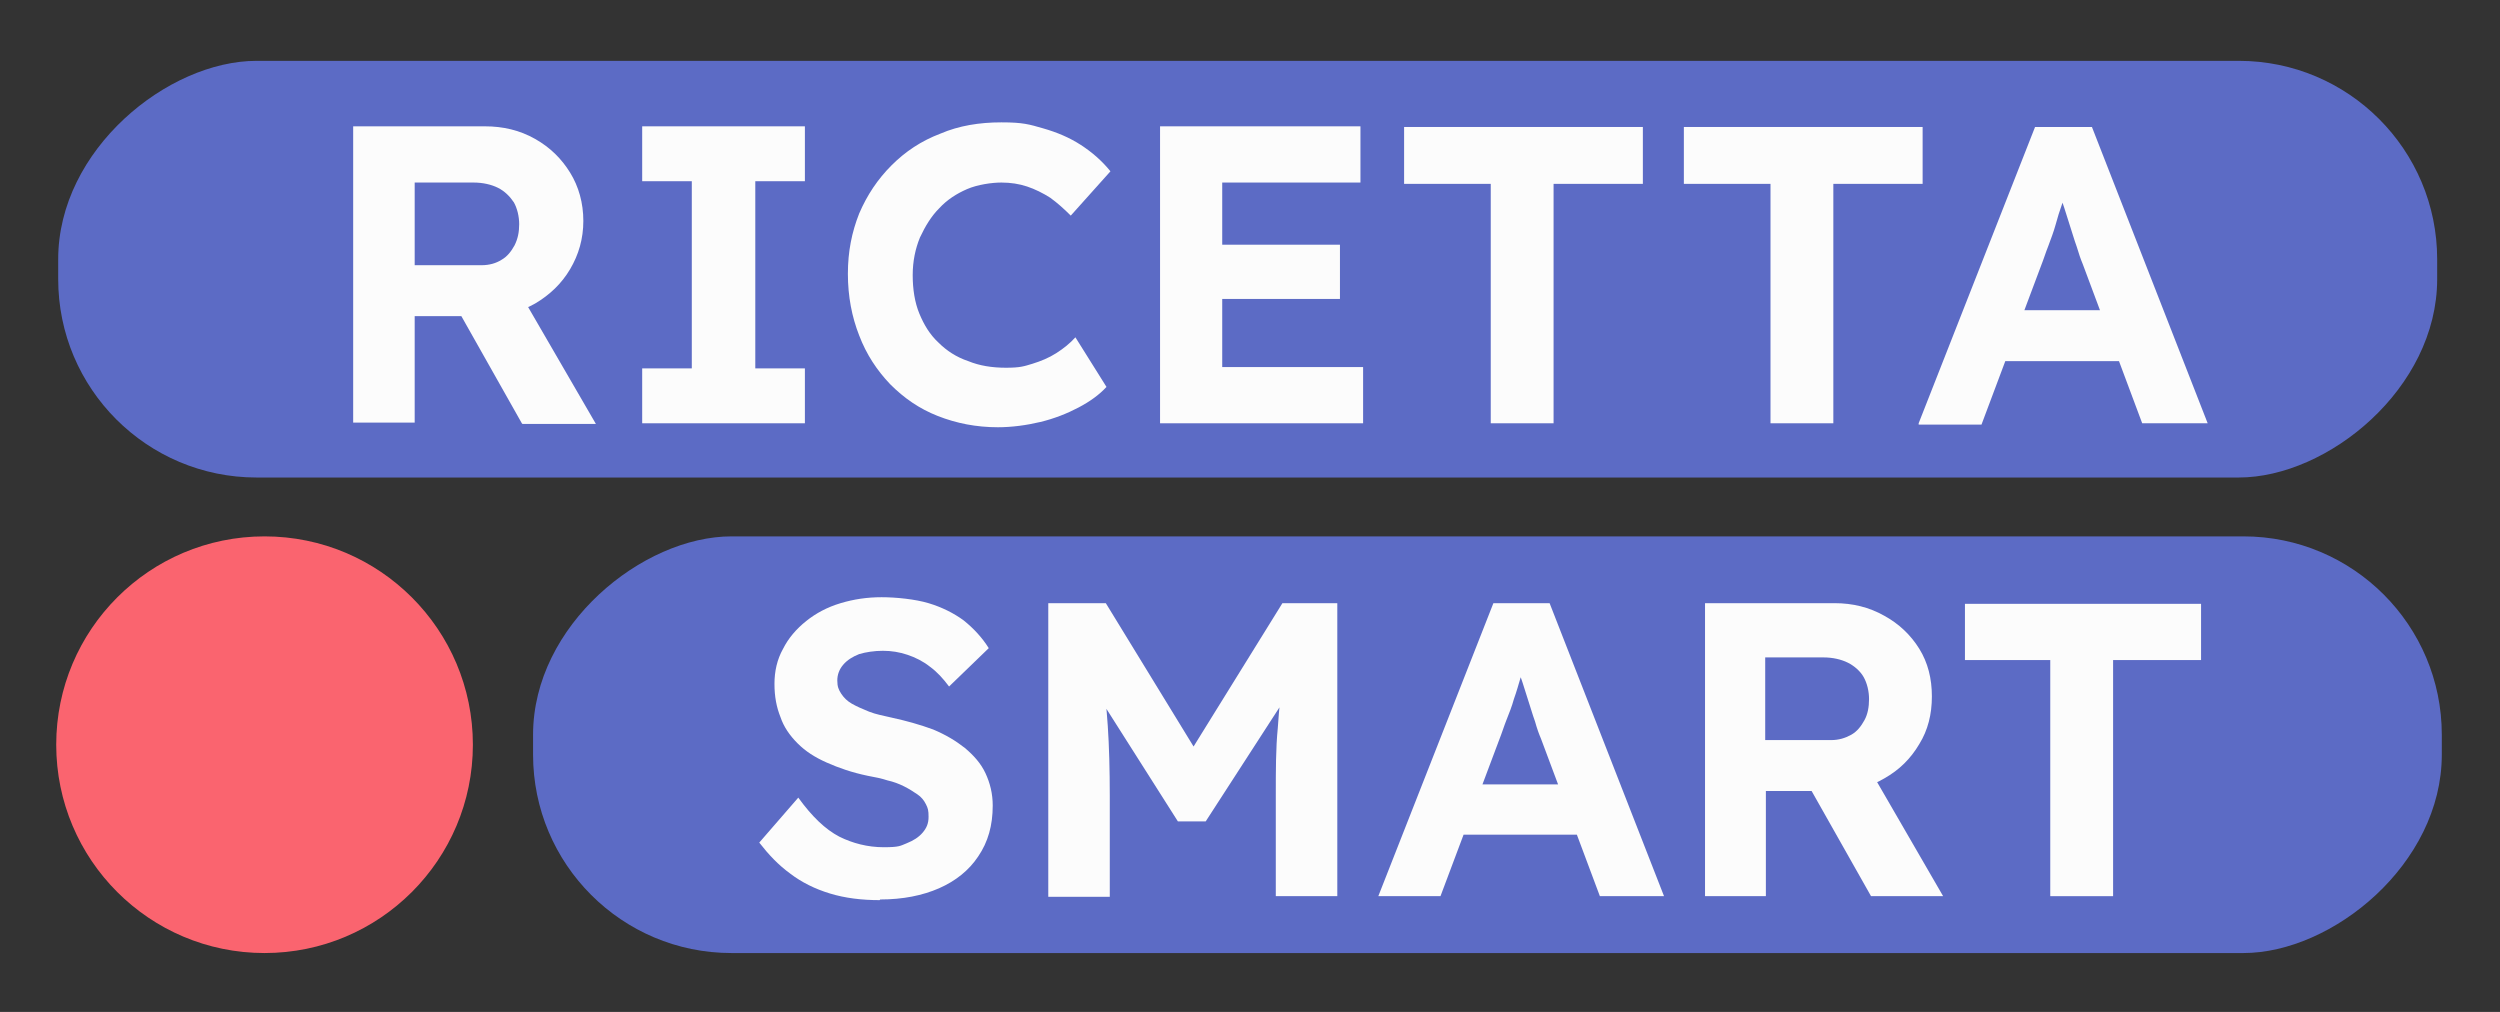 <?xml version="1.0" encoding="UTF-8"?>
<svg id="Livello_1" xmlns="http://www.w3.org/2000/svg" version="1.1" viewBox="0 0 378 153">
  <rect x="0" y="0" width="378" height="153" fill="#333333" stroke="none"/>
  <!-- Generator: Adobe Illustrator 29.0.1, SVG Export Plug-In . SVG Version: 2.1.0 Build 192)  -->
  <defs>
    <style>
      .st0 {
        fill: #fcfcfc;
      }

      .st1 {
        fill: #fa646f;
      }

      .st2 {
        fill: #5c6bc5;
      }
    </style>
  </defs>
  <circle class="st1" cx="40" cy="112.6" r="31.5"/>
  <rect class="st2" x="157.2" y="-139.2" width="63" height="359.7" rx="30" ry="30" transform="translate(229.3 -148) rotate(90)"/>
  <rect class="st2" x="193.3" y="-31.7" width="63" height="288.6" rx="30" ry="30" transform="translate(337.5 -112.2) rotate(90)"/>
  <g>
    <path class="st0" d="M53.4,64V19.1h19.9c2.8,0,5.3.6,7.6,1.9,2.3,1.3,4,3,5.3,5.1,1.3,2.1,2,4.6,2,7.3s-.7,5.1-2,7.3c-1.3,2.2-3.1,3.9-5.3,5.2-2.3,1.3-4.8,1.9-7.6,1.9h-10.6v16.1h-9.3ZM62.7,40.1h10.1c1.2,0,2.2-.3,3-.8.9-.5,1.5-1.3,2-2.2.5-1,.7-2,.7-3.2s-.3-2.4-.8-3.3c-.6-.9-1.4-1.7-2.4-2.2s-2.3-.8-3.7-.8h-8.9v12.6ZM78.9,64l-11.4-20.2,9.9-1.6,12.7,21.9h-11.1Z"/>
    <path class="st0" d="M97.1,64v-8.3h7.5v-28.3h-7.5v-8.3h24.6v8.3h-7.5v28.3h7.5v8.3h-24.6Z"/>
    <path class="st0" d="M150.9,64.6c-3.3,0-6.3-.6-9.1-1.7-2.8-1.1-5.1-2.7-7.2-4.8-2-2.1-3.6-4.5-4.7-7.4-1.1-2.8-1.7-5.9-1.7-9.3s.6-6.3,1.7-9.1c1.2-2.8,2.8-5.2,4.9-7.3,2.1-2.1,4.5-3.7,7.4-4.8,2.8-1.2,5.9-1.7,9.2-1.7s4.2.3,6.3.9c2.1.6,4,1.4,5.7,2.5s3.2,2.4,4.5,4l-6,6.7c-1-1-2-1.9-3.1-2.7-1.1-.7-2.3-1.3-3.5-1.7-1.2-.4-2.5-.6-3.9-.6s-3.6.3-5.2,1-3,1.6-4.2,2.9c-1.2,1.2-2.1,2.7-2.9,4.4-.7,1.7-1.1,3.6-1.1,5.7s.3,4.1,1,5.8c.7,1.7,1.6,3.2,2.9,4.4,1.2,1.2,2.7,2.2,4.5,2.8,1.7.7,3.6,1,5.7,1s2.7-.2,4-.6,2.5-.9,3.6-1.6c1.1-.7,2.1-1.5,2.9-2.4l4.7,7.5c-1.1,1.2-2.5,2.2-4.2,3.1-1.7.9-3.7,1.7-5.8,2.2-2.1.5-4.3.8-6.5.8Z"/>
    <path class="st0" d="M175.4,64V19.1h30.3v8.5h-20.9v27.9h21.3v8.5h-30.7ZM179.9,45.2v-8.2h22.7v8.2h-22.7Z"/>
    <path class="st0" d="M225.4,64V27.8h-13.1v-8.6h36.1v8.6h-13.5v36.2h-9.6Z"/>
    <path class="st0" d="M267.7,64V27.8h-13.1v-8.6h36.1v8.6h-13.5v36.2h-9.6Z"/>
    <path class="st0" d="M290.1,64l17.6-44.8h8.6l17.5,44.8h-9.9l-9-24.1c-.3-.7-.6-1.6-.9-2.6-.4-1.1-.7-2.2-1.1-3.4-.4-1.2-.7-2.3-1.1-3.4-.3-1.1-.6-2-.8-2.7h1.7c-.3.9-.5,1.9-.9,3s-.7,2.1-1,3.2c-.3,1.1-.7,2.1-1.1,3.2-.4,1-.7,2-1.1,3l-9,24h-9.5ZM298.3,54.6l3.1-7.7h20.6l3.2,7.7h-26.9Z"/>
  </g>
  <g>
    <path class="st0" d="M133,136.1c-2.7,0-5.2-.3-7.5-1-2.3-.7-4.3-1.7-6-3-1.8-1.3-3.3-2.9-4.7-4.7l5.9-6.8c2.1,2.9,4.1,4.8,6.2,5.9,2,1,4.3,1.6,6.7,1.6s2.5-.2,3.5-.6c1-.4,1.8-.9,2.4-1.6.6-.7.9-1.4.9-2.4s-.1-1.3-.4-1.9c-.3-.6-.7-1.1-1.3-1.5s-1.2-.8-2-1.2-1.6-.7-2.5-.9c-.9-.3-1.9-.5-3-.7-2.4-.5-4.4-1.2-6.2-2s-3.2-1.7-4.4-2.9c-1.2-1.2-2.1-2.5-2.6-4-.6-1.5-.9-3.1-.9-5s.4-3.7,1.3-5.3c.8-1.6,2-3,3.5-4.2,1.5-1.2,3.2-2.1,5.2-2.7,2-.6,4-.9,6.2-.9s5.1.3,7.1.9c2,.6,3.8,1.5,5.3,2.6,1.5,1.2,2.8,2.6,3.8,4.2l-6,5.8c-.9-1.2-1.8-2.2-2.9-3-1-.8-2.2-1.4-3.4-1.8-1.2-.4-2.4-.6-3.7-.6s-2.6.2-3.6.5c-1,.4-1.8.9-2.4,1.6s-.9,1.5-.9,2.4.2,1.4.6,2c.4.6.9,1.1,1.6,1.5.7.4,1.6.8,2.6,1.2s2.1.6,3.4.9c2.3.5,4.4,1.1,6.3,1.8,1.9.8,3.4,1.7,4.8,2.8,1.3,1.1,2.4,2.3,3.1,3.8.7,1.5,1.1,3.1,1.1,4.9,0,3-.7,5.5-2.2,7.7-1.4,2.1-3.4,3.7-5.9,4.8-2.5,1.1-5.5,1.7-8.9,1.7Z"/>
    <path class="st0" d="M158.5,135.5v-44.3h8.7l16.1,26.3h-5.7c0,0,16.3-26.3,16.3-26.3h8.3v44.3h-9.3v-15.2c0-3.8,0-7.2.3-10.2.2-3,.5-6.1,1-9l1.1,3-13,20.1h-4.2l-12.7-20,1.1-3.1c.5,2.8.8,5.7,1,8.7.2,3,.3,6.5.3,10.6v15.2h-9.3Z"/>
    <path class="st0" d="M208.4,135.5l17.4-44.3h8.5l17.3,44.3h-9.7l-8.9-23.8c-.3-.7-.6-1.5-.9-2.6-.4-1.1-.7-2.2-1.1-3.4-.4-1.2-.7-2.3-1.1-3.4-.3-1.1-.6-2-.8-2.7h1.7c-.3.9-.5,1.9-.9,2.9-.3,1-.6,2.1-1,3.2-.3,1.1-.7,2.1-1.1,3.1-.4,1-.7,2-1.1,3l-8.9,23.7h-9.4ZM216.5,126.2l3.1-7.6h20.3l3.2,7.6h-26.6Z"/>
    <path class="st0" d="M257.8,135.5v-44.3h19.6c2.7,0,5.2.6,7.5,1.9,2.2,1.2,4,2.9,5.3,5,1.3,2.1,1.9,4.5,1.9,7.2s-.6,5.1-1.9,7.2c-1.3,2.2-3,3.9-5.3,5.2-2.2,1.3-4.7,1.9-7.5,1.9h-10.4v15.9h-9.2ZM266.9,111.9h10c1.1,0,2.1-.3,3-.8.9-.5,1.5-1.3,2-2.2.5-.9.7-2,.7-3.2s-.3-2.4-.8-3.3c-.5-.9-1.4-1.7-2.4-2.2s-2.3-.8-3.7-.8h-8.8v12.5ZM282.9,135.5l-11.3-20,9.7-1.6,12.5,21.6h-11Z"/>
    <path class="st0" d="M310,135.5v-35.7h-12.9v-8.5h35.7v8.5h-13.3v35.7h-9.5Z"/>
  </g>
</svg>